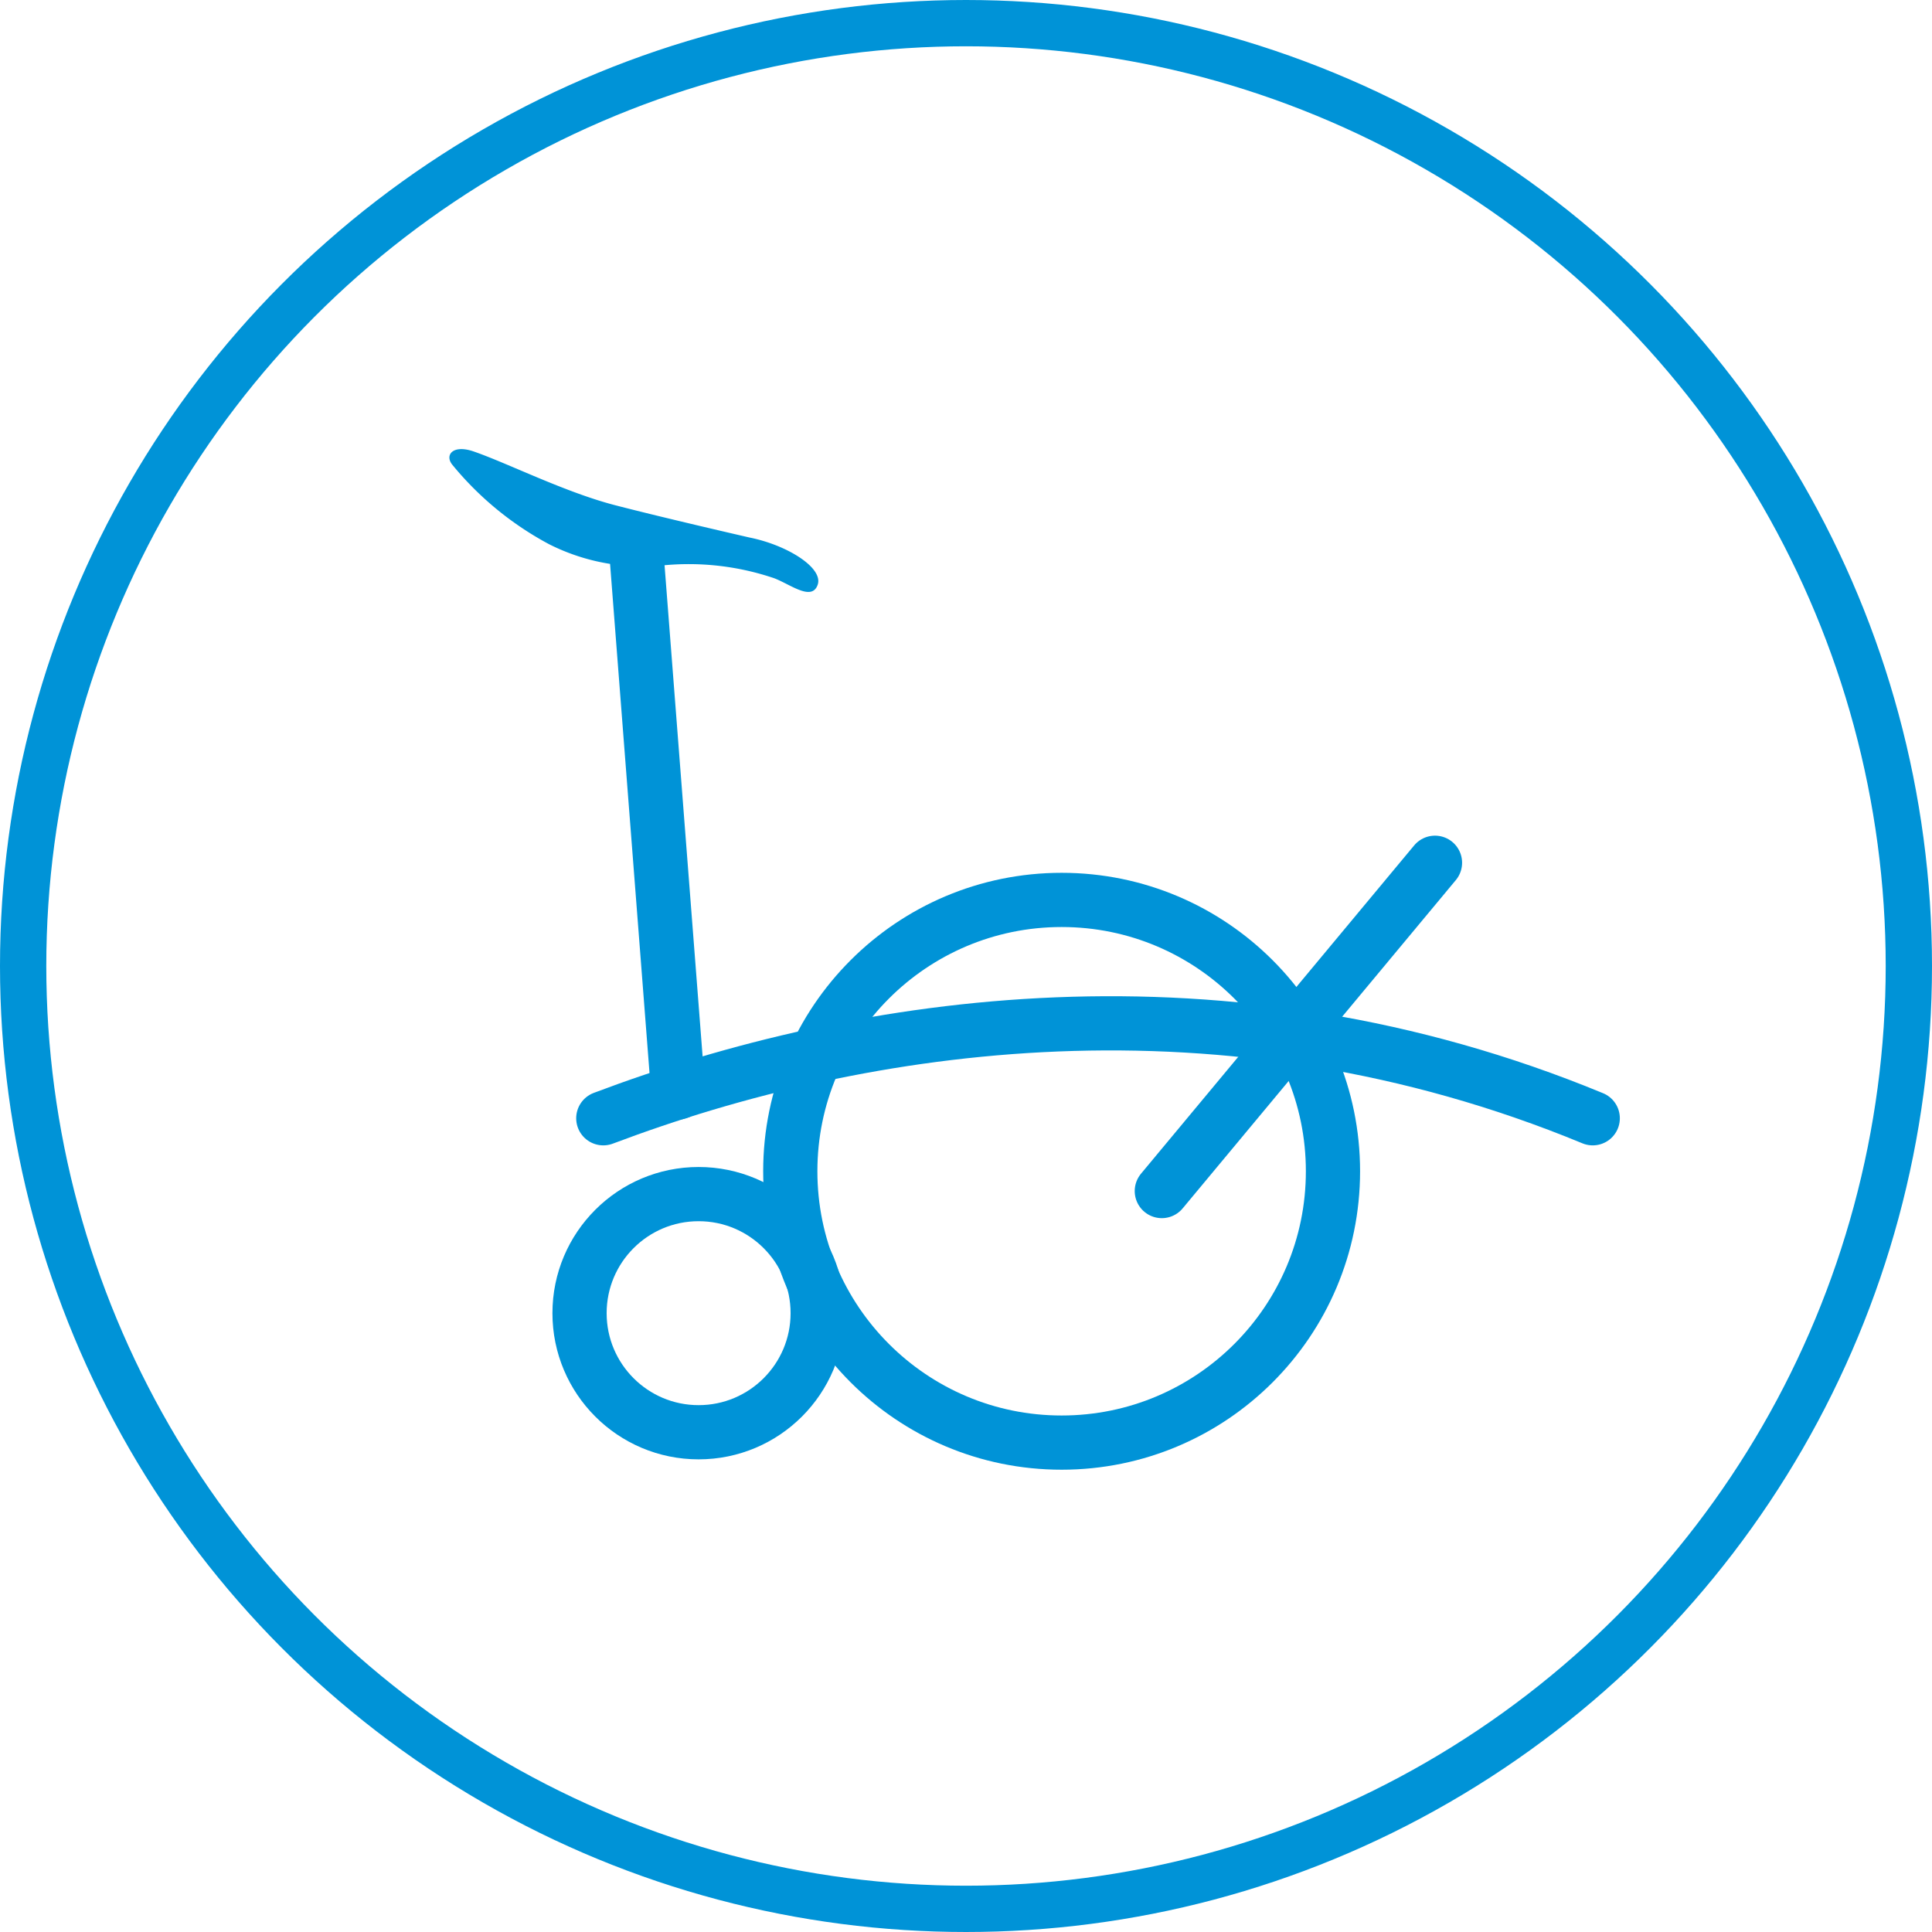 <svg xmlns="http://www.w3.org/2000/svg" viewBox="0 0 63.44 63.44"><defs><style>.cls-1,.cls-2,.cls-3{fill:none;stroke:#0093d7;stroke-linecap:round;}.cls-1,.cls-3{stroke-miterlimit:10;}.cls-1{stroke-width:1.52px;}.cls-2{stroke-linejoin:round;}.cls-2,.cls-3{stroke-width:1.78px;}.cls-4{fill:#0093d7;}</style></defs><title>アセット 9-</title><g id="レイヤー_2" data-name="レイヤー 2"><g id="レイアウト"><circle class="cls-1" cx="31.72" cy="31.72" r="30.96"/><line class="cls-2" x1="47.12" y1="28.33" x2="38.15" y2="39.11"/><circle class="cls-3" cx="34.86" cy="38.46" r="8.91"/><circle class="cls-3" cx="22.94" cy="43.12" r="3.91"/><path class="cls-3" d="M19.81,36.72c8.52-3.22,20.39-5,32.49,0"/><line class="cls-3" x1="22.27" y1="35.87" x2="20.88" y2="17.93"/><path class="cls-4" d="M24.61,17.65c1.25.25,2.43,1,2.24,1.55s-.88,0-1.42-.21a8.72,8.72,0,0,0-3.71-.42,6.79,6.79,0,0,1-3.69-.7,10.49,10.49,0,0,1-3.17-2.6c-.27-.32,0-.68.68-.45,1.11.38,3,1.34,4.66,1.77S24.61,17.65,24.61,17.65Z"/></g></g></svg>